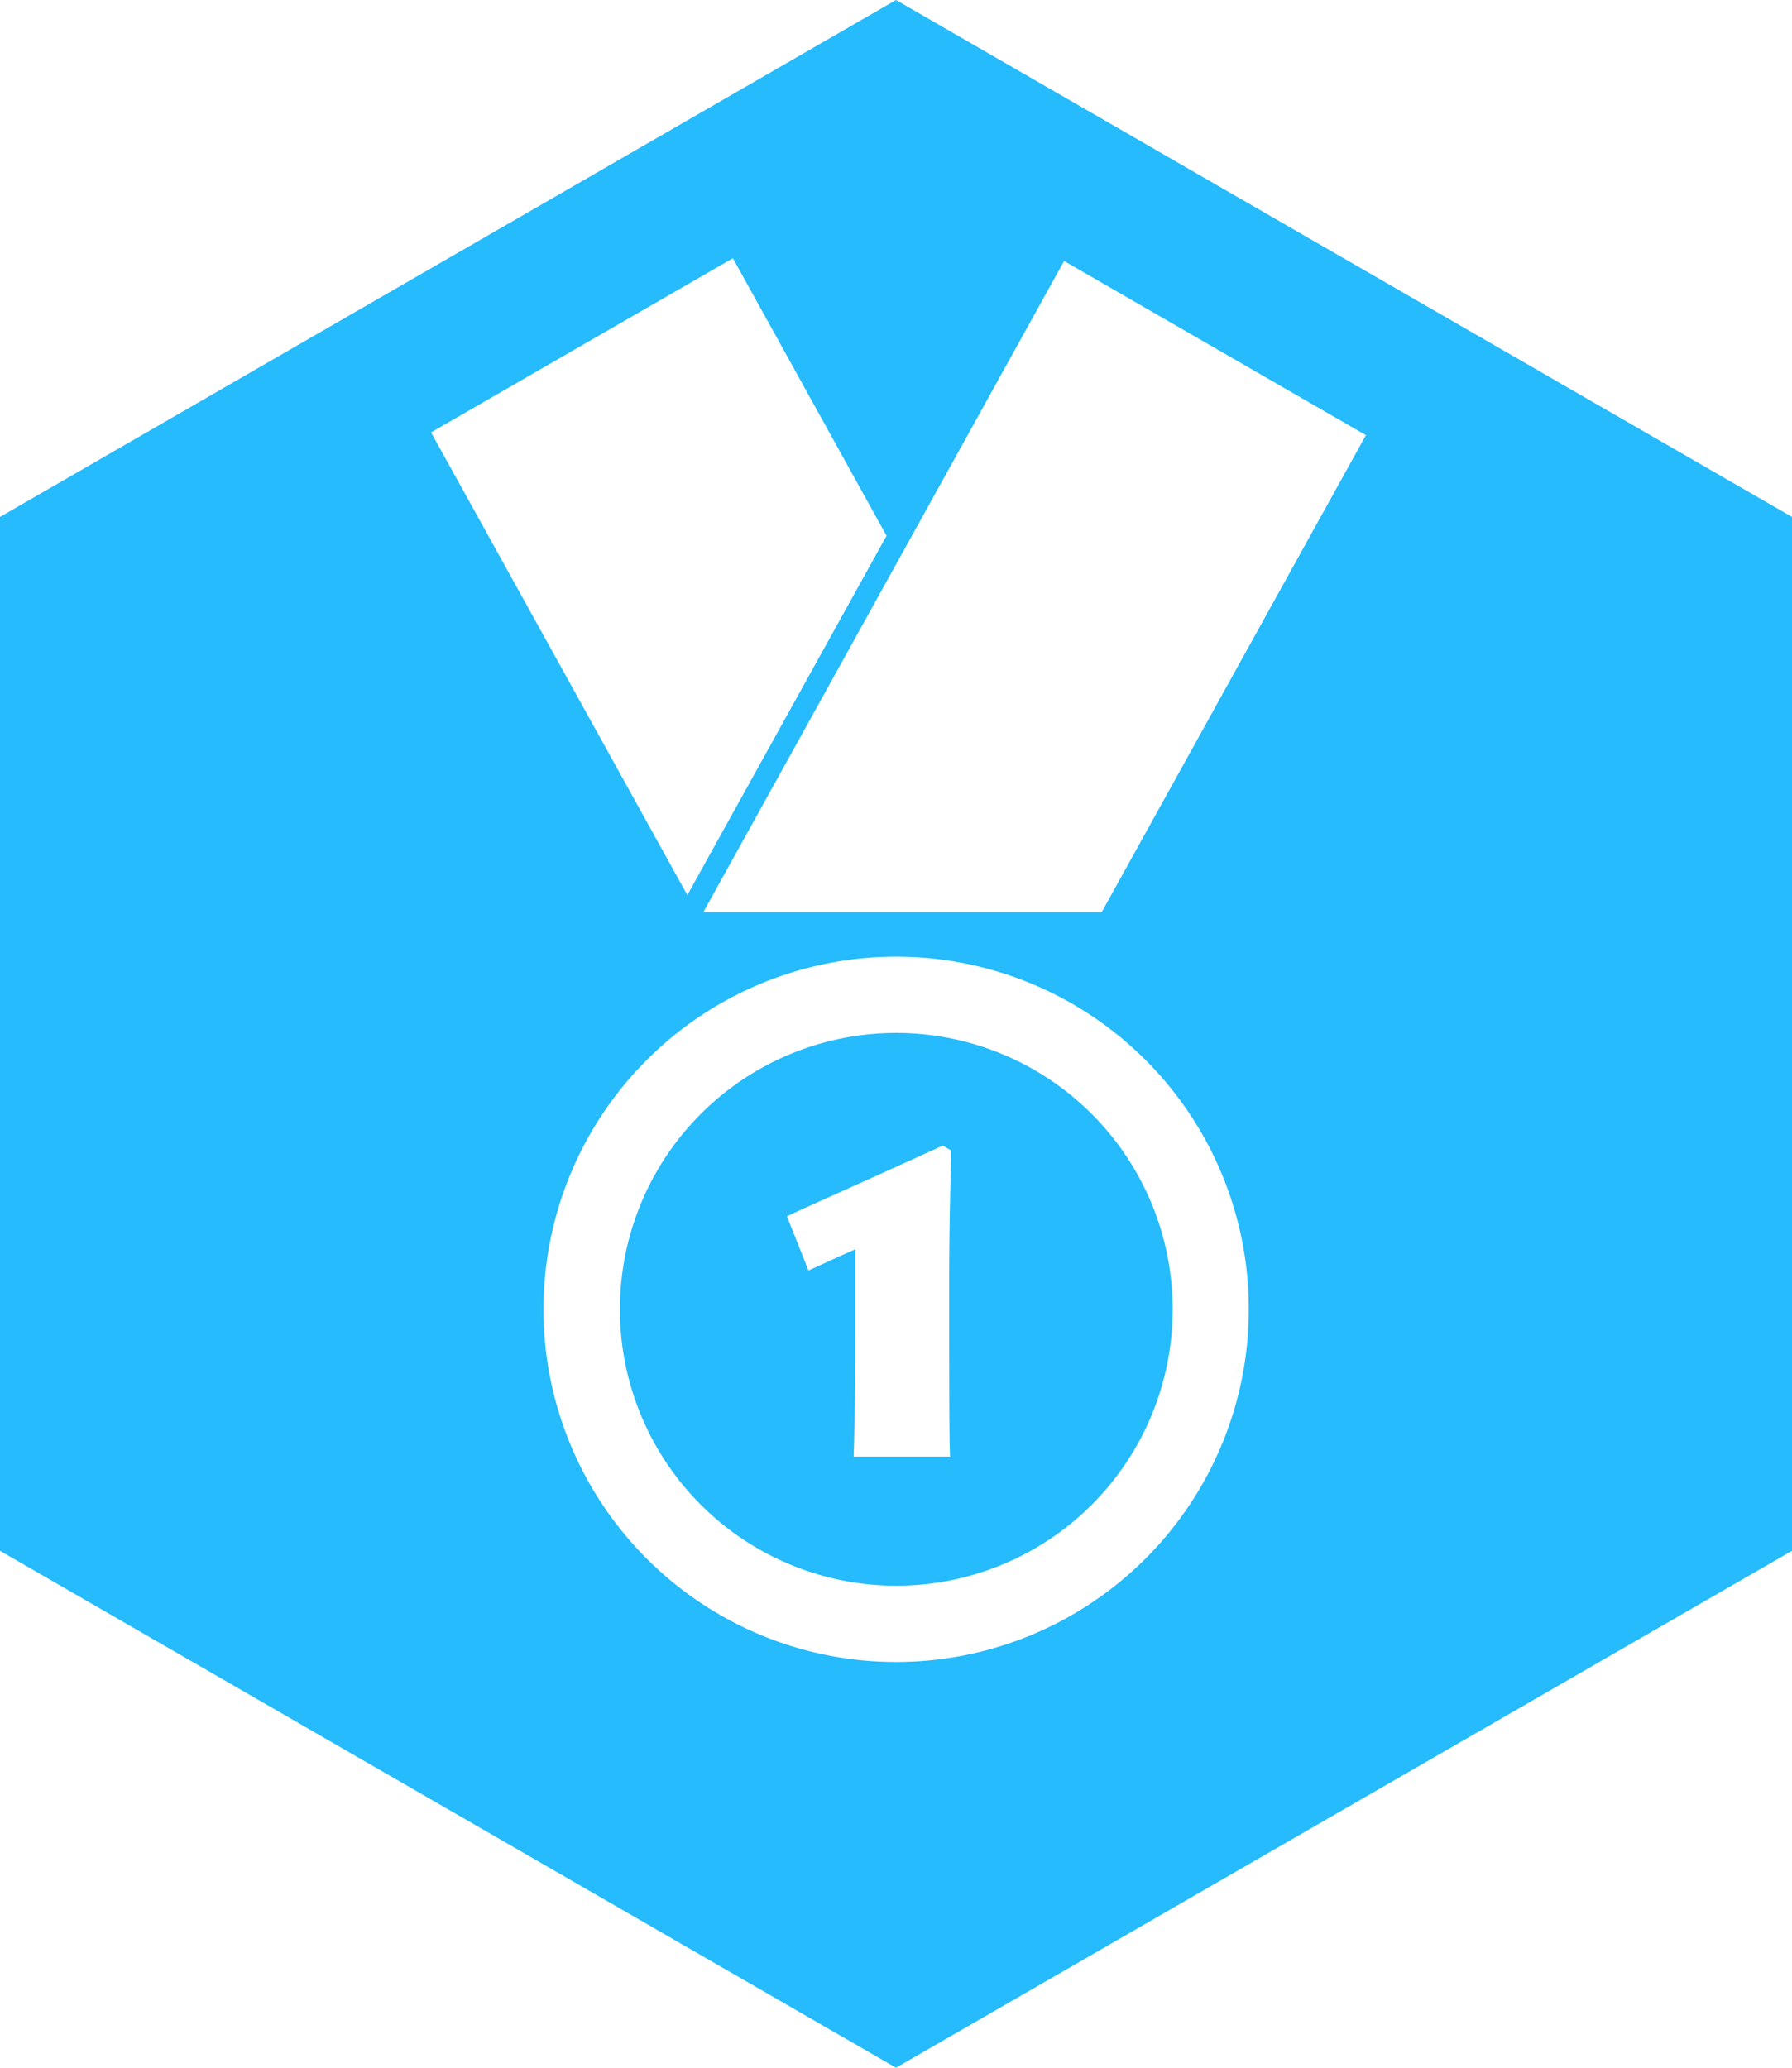 <svg xmlns="http://www.w3.org/2000/svg" width="39" height="45" viewBox="0 0 39 45"><path d="M19.5 0L0 11.25v22.5L19.5 45 39 33.75v-22.5zm-3.55 5.62l3.344 6.04-4.335 7.82L9.381 9.41zm3.55 30.55a7.675 7.675 0 117.678-7.67 7.678 7.678 0 01-7.678 7.67zm4.477-16.32h-8.669l7.85-14.17 6.569 3.79zM19.5 22.48a6.015 6.015 0 106.021 6.02 6.017 6.017 0 00-6.021-6.02zm1.178 9.22h-2.1c.01-.24.038-1.4.038-2.63v-1.88c-.268.11-.709.32-1.021.46l-.469-1.18c.266-.13 2.023-.91 3.393-1.54l.183.11c-.009.45-.045 1.58-.045 2.82v1.4c.003 1.33.003 2.15.021 2.44z" fill="#25bbfc" fill-rule="evenodd"/></svg>